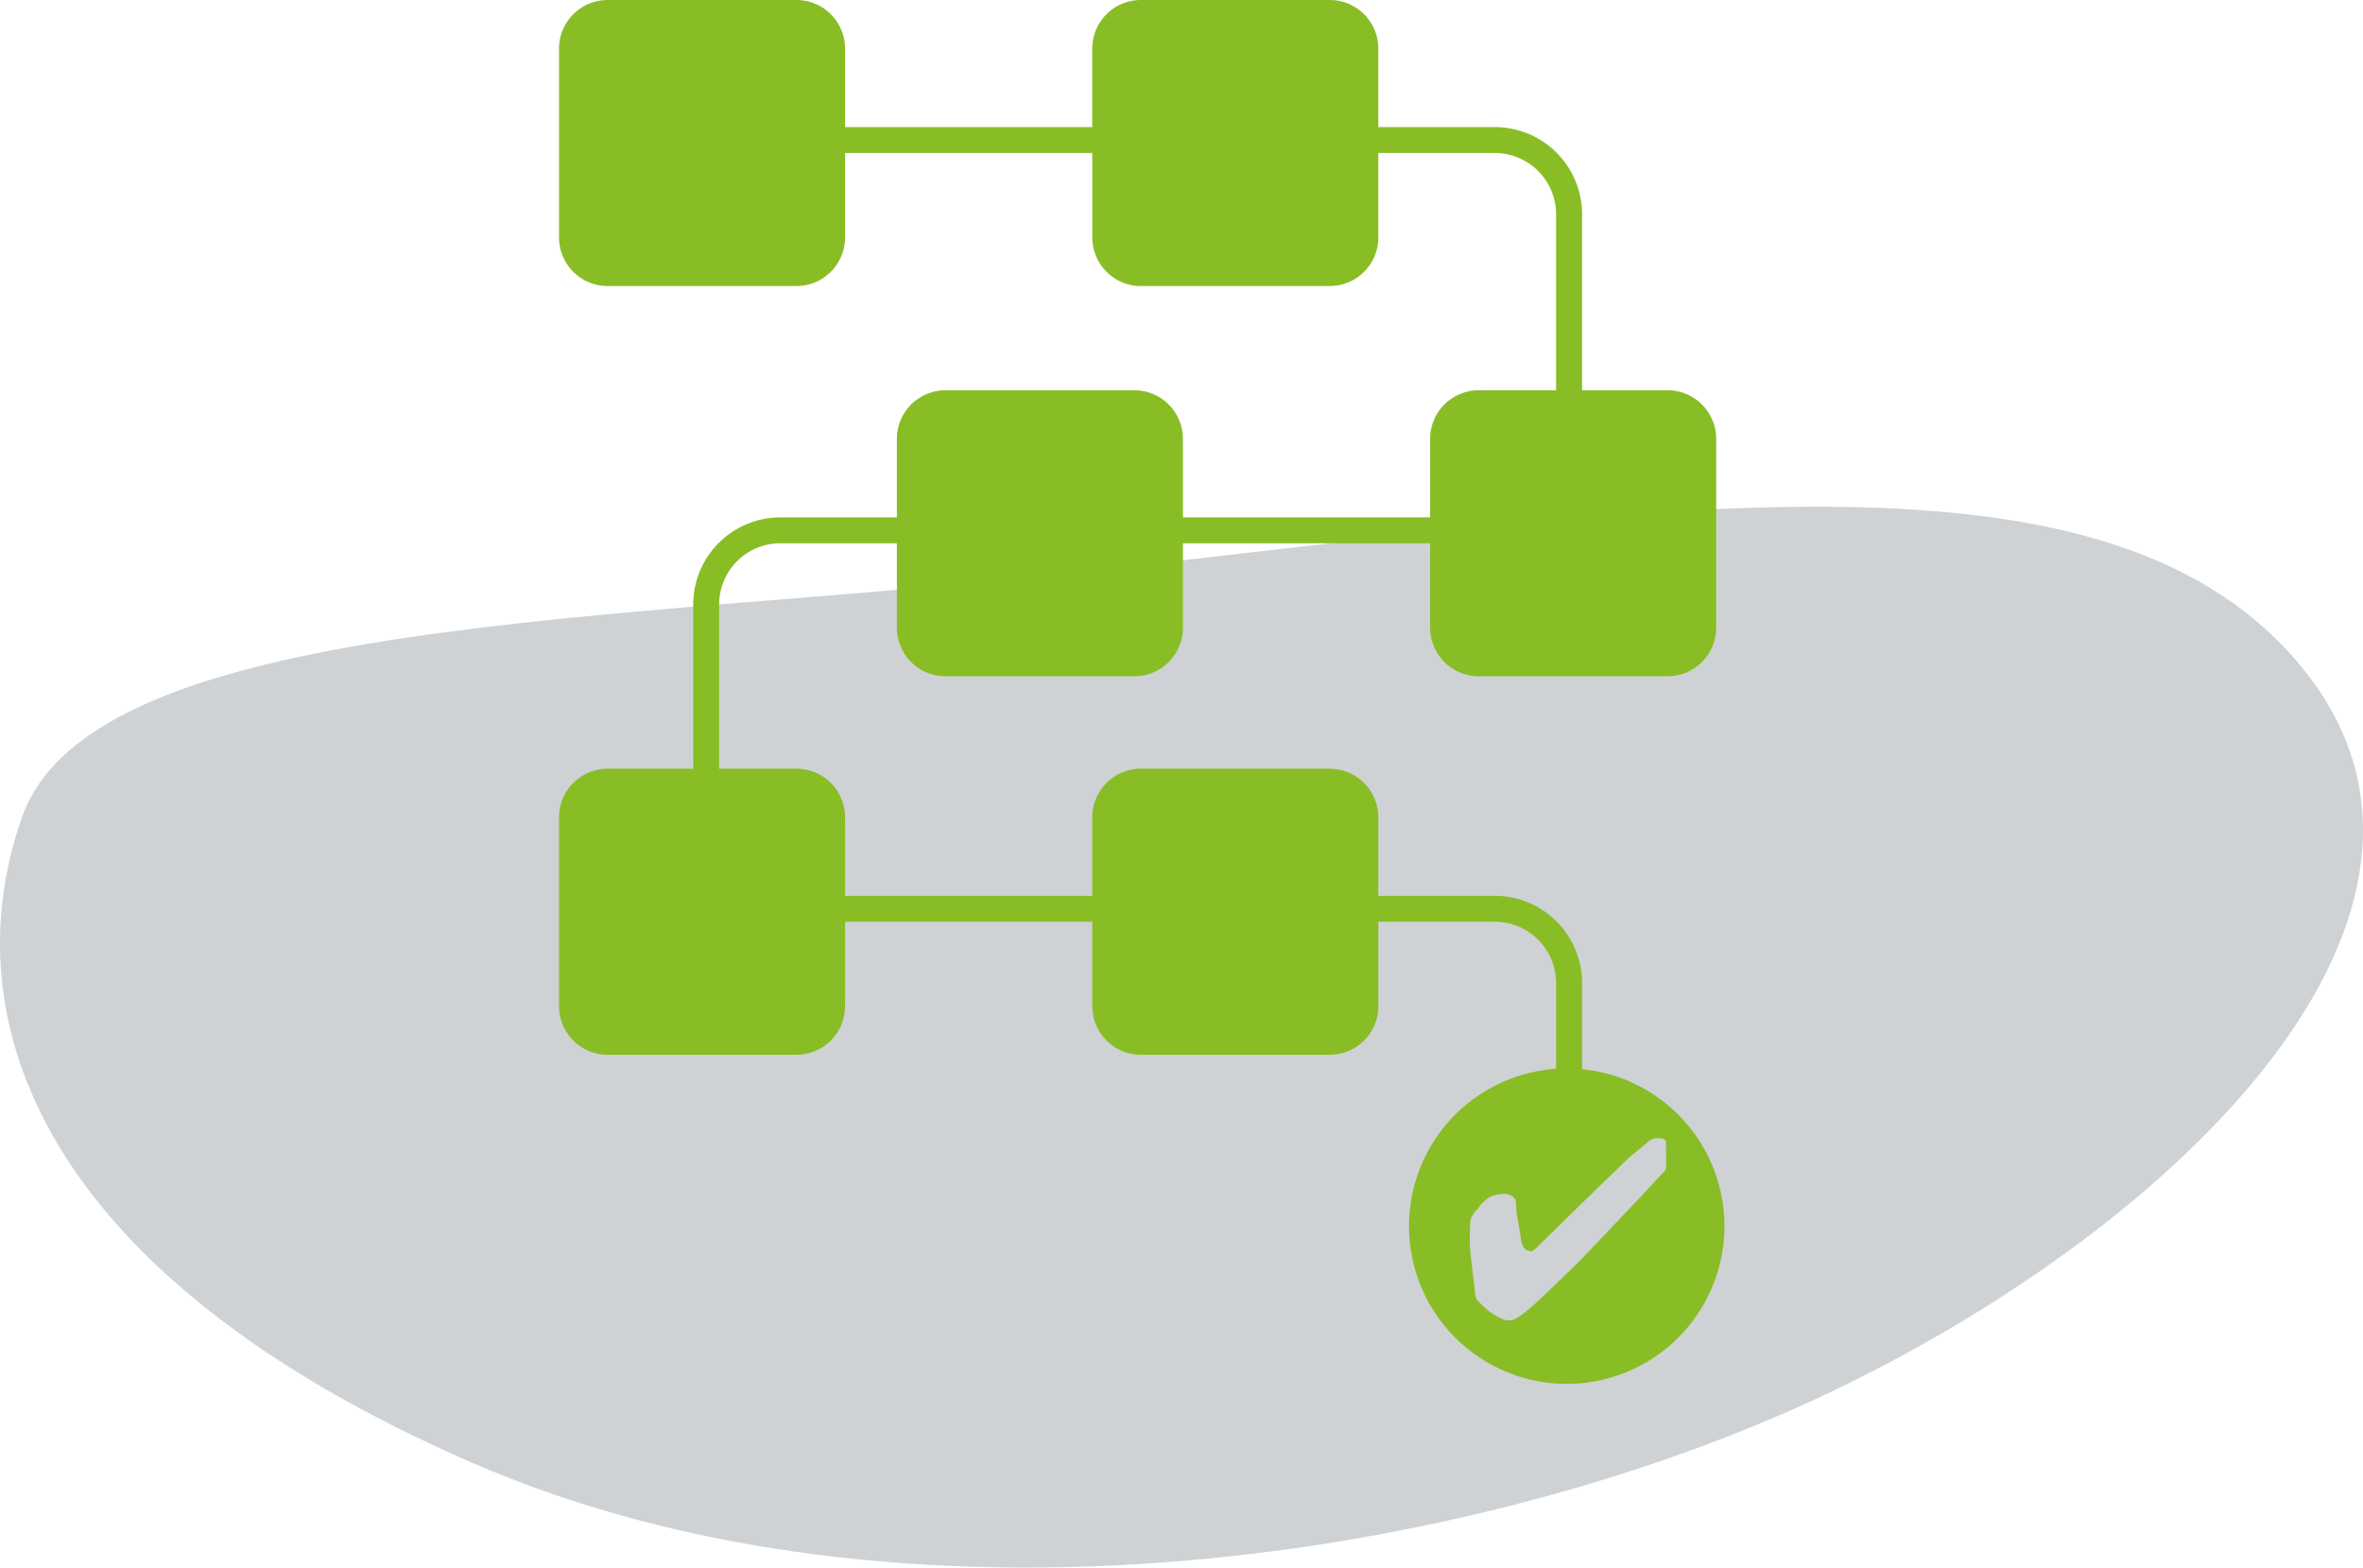 <svg xmlns="http://www.w3.org/2000/svg" width="129.604" height="85.982" viewBox="0 0 129.604 85.982"><defs><style>.cls-1{fill:#cfd2d5;}.cls-2{fill:#89bd25;}</style></defs><g id="_1" data-name="1"><path class="cls-1" d="M60.284,33.466c32.746-3.657,57.245-7.825,67.747,5.354s-6.589,30.27-25.946,39.536S51.224,92.565,27.543,82.269-1.08,57.97,2.833,46.851,35.931,36.186,60.284,33.466Z" transform="translate(-1.627 -2.028)"/></g><g id="ROADMAP"><path class="cls-2" d="M88.4,60.673v-4.73a4.783,4.783,0,0,0-4.778-4.777H77.225V46.859a2.666,2.666,0,0,0-2.666-2.666H64.2a2.665,2.665,0,0,0-2.666,2.666v4.307H47.977V46.859a2.666,2.666,0,0,0-2.666-2.666H41.069V35.184a3.362,3.362,0,0,1,3.357-3.358h6.392v4.63a2.666,2.666,0,0,0,2.666,2.666H63.841a2.665,2.665,0,0,0,2.666-2.666v-4.63H80.066v4.63a2.666,2.666,0,0,0,2.666,2.666H93.089a2.665,2.665,0,0,0,2.666-2.666V26.1a2.666,2.666,0,0,0-2.666-2.666H88.4V13.779A4.784,4.784,0,0,0,83.617,9H77.225V4.694a2.667,2.667,0,0,0-2.666-2.666H64.2a2.666,2.666,0,0,0-2.666,2.666V9H47.977V4.694a2.667,2.667,0,0,0-2.666-2.666H34.954a2.666,2.666,0,0,0-2.666,2.666V15.051a2.666,2.666,0,0,0,2.666,2.666H45.311a2.667,2.667,0,0,0,2.666-2.666v-4.63H61.536v4.63A2.666,2.666,0,0,0,64.2,17.717H74.559a2.667,2.667,0,0,0,2.666-2.666v-4.63h6.392a3.362,3.362,0,0,1,3.357,3.358v9.654H82.732A2.667,2.667,0,0,0,80.066,26.1v4.307H66.507V26.1a2.666,2.666,0,0,0-2.666-2.666H53.484A2.667,2.667,0,0,0,50.818,26.1v4.307H44.426a4.783,4.783,0,0,0-4.778,4.778v9.009H34.954a2.665,2.665,0,0,0-2.666,2.666V57.216a2.666,2.666,0,0,0,2.666,2.666H45.311a2.667,2.667,0,0,0,2.666-2.666v-4.63H61.536v4.63A2.666,2.666,0,0,0,64.2,59.882H74.559a2.667,2.667,0,0,0,2.666-2.666v-4.63h6.392a3.361,3.361,0,0,1,3.357,3.357v4.709a8.65,8.65,0,1,0,1.421.021Zm4.611,5.183c0,.4-.069.4-.375.708l-.972,1.055-3.374,3.554-1.8,1.736c-.347.319-1.555,1.541-2.027,1.541l-.319-.028a3.3,3.3,0,0,1-.944-.555,4.986,4.986,0,0,1-.555-.542.828.828,0,0,1-.125-.513l-.2-1.68a9.581,9.581,0,0,1-.069-1.666,2.5,2.5,0,0,1,.069-.653A2.063,2.063,0,0,1,82.7,68.3a2,2,0,0,1,.736-.666,2.548,2.548,0,0,1,.708-.125.7.7,0,0,1,.43.139.441.441,0,0,1,.195.444,8.787,8.787,0,0,0,.138,1.027l.125.75a1.309,1.309,0,0,0,.181.611.639.639,0,0,0,.375.181c.111,0,.222-.111.291-.181l.236-.222,2.833-2.777,2-1.93,1.069-.888a.746.746,0,0,1,.542-.2c.444,0,.444.084.444.486Z" transform="translate(-1.627 -2.028)"/></g></svg>
